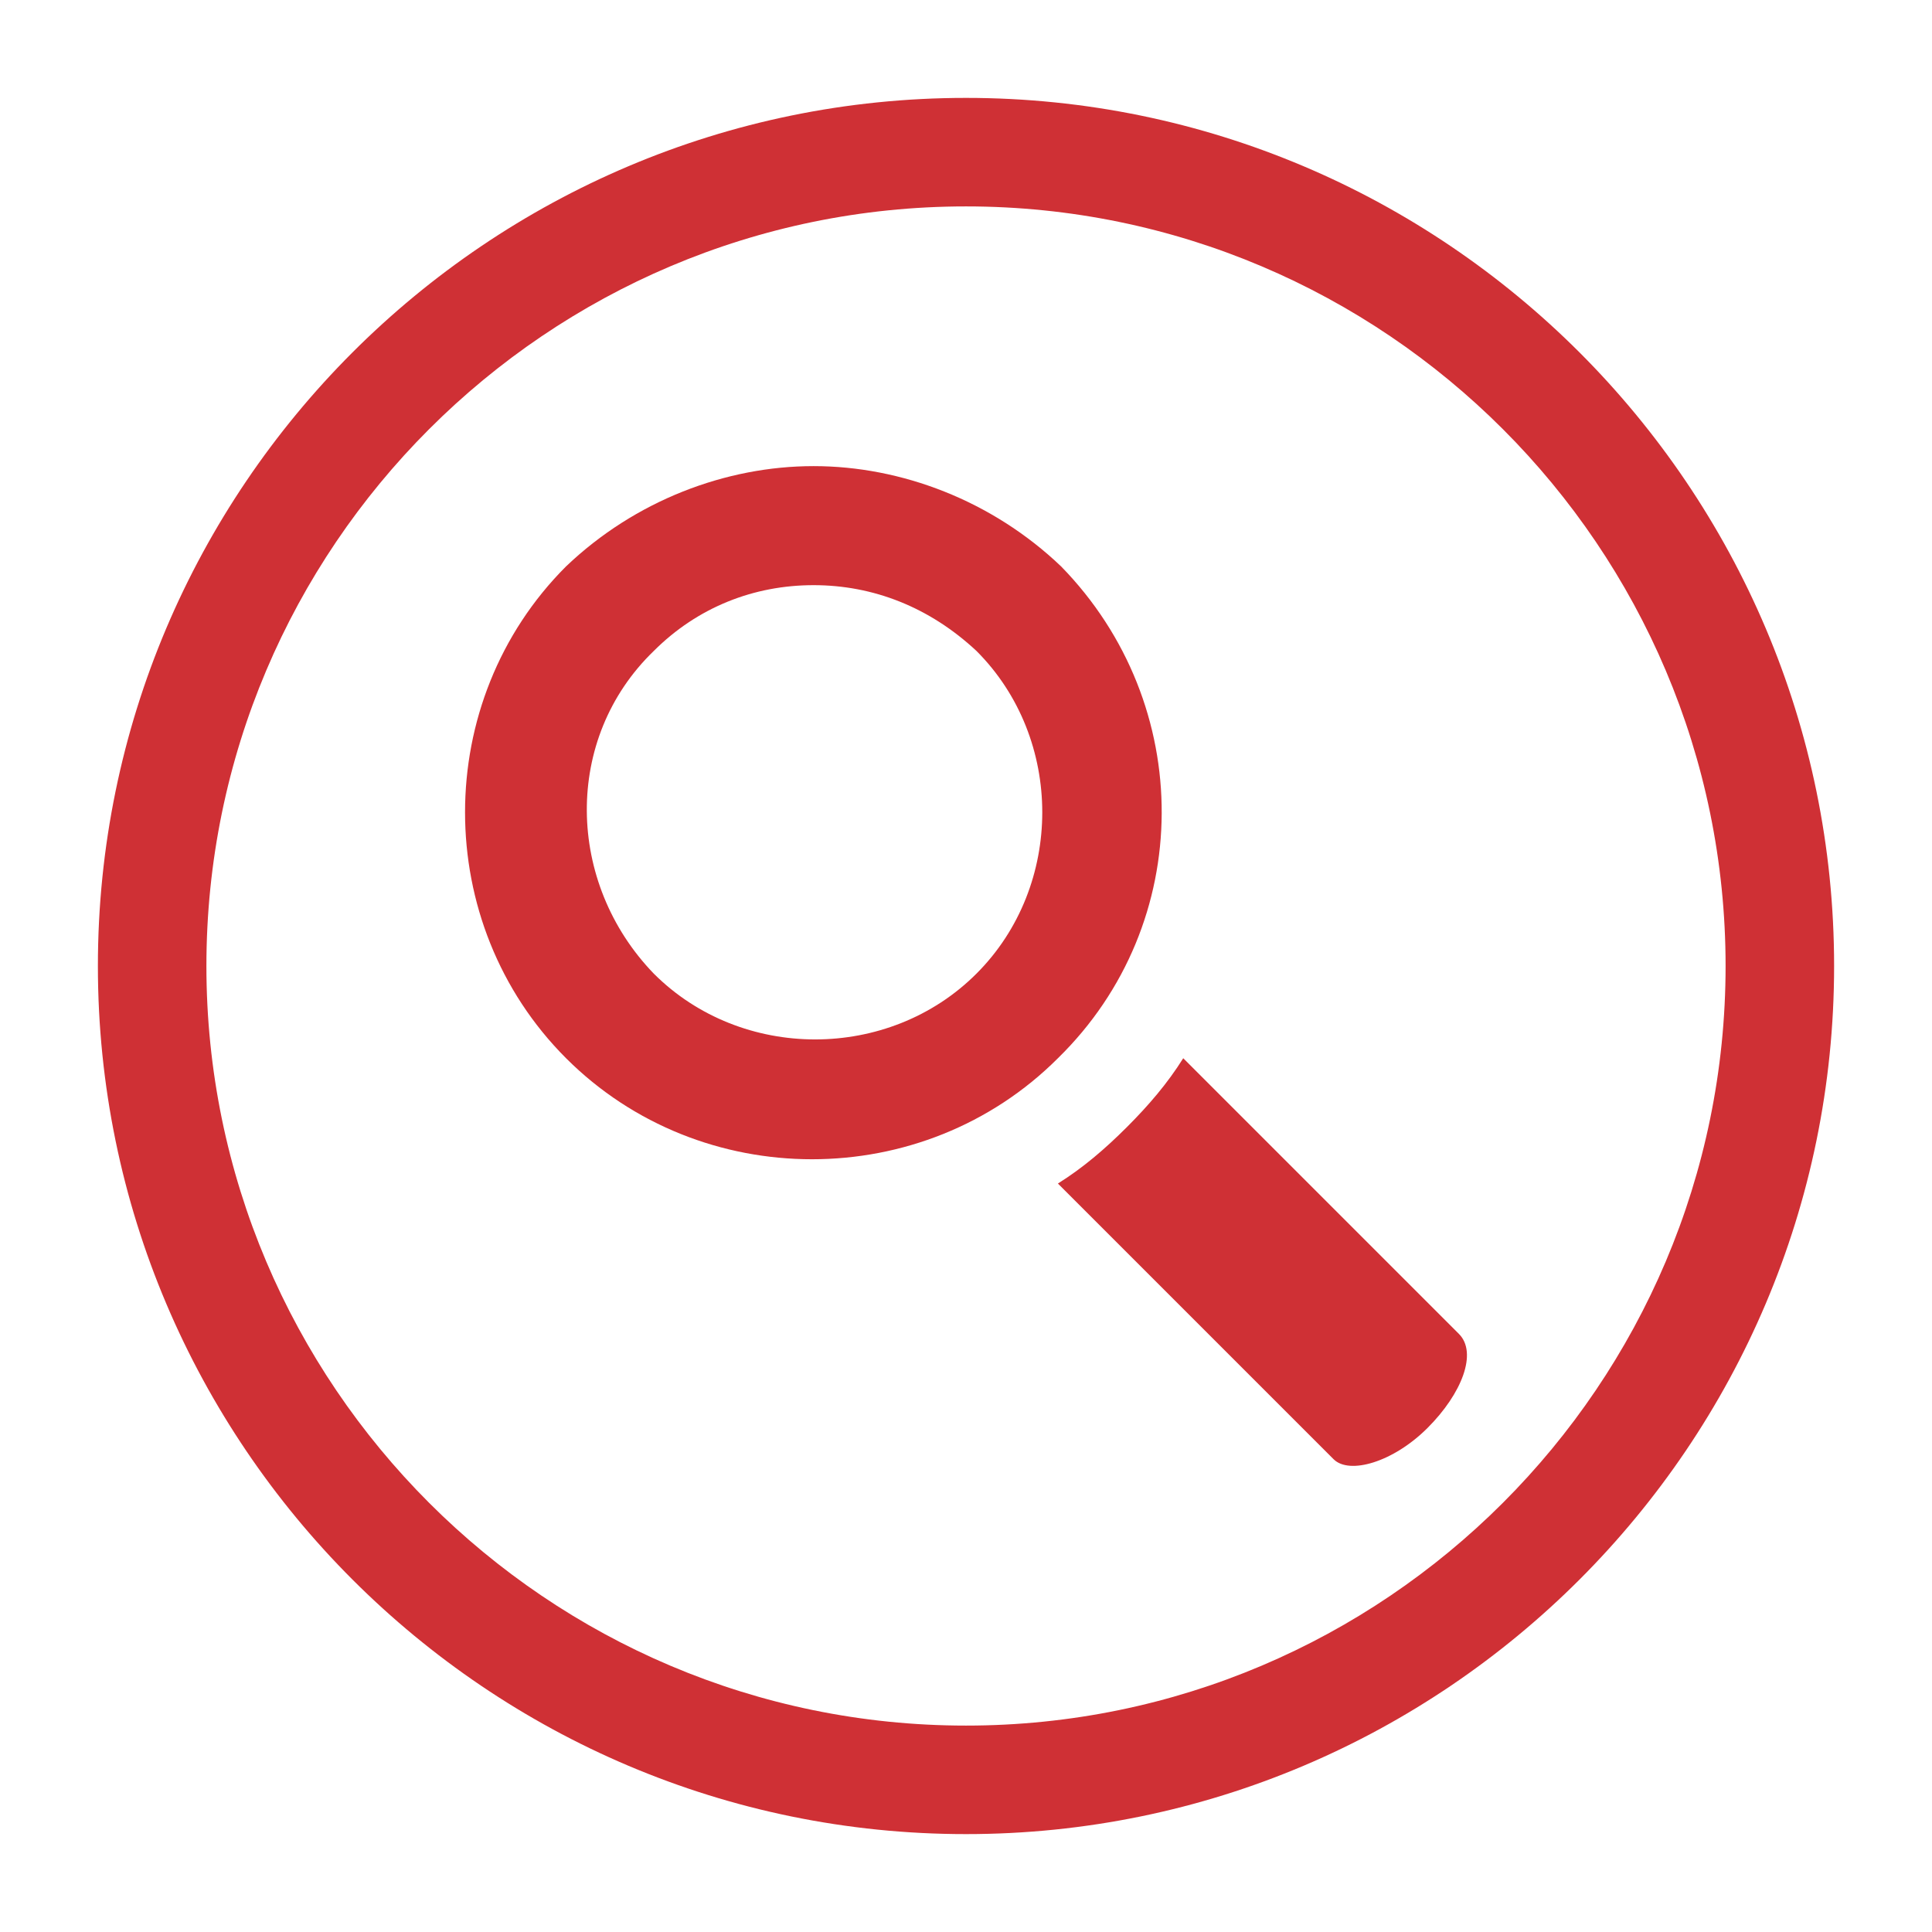 <?xml version="1.0" encoding="utf-8"?>
<!-- Generator: Adobe Illustrator 16.0.0, SVG Export Plug-In . SVG Version: 6.00 Build 0)  -->
<!DOCTYPE svg PUBLIC "-//W3C//DTD SVG 1.1//EN" "http://www.w3.org/Graphics/SVG/1.1/DTD/svg11.dtd">
<svg version="1.1" id="Icons" xmlns="http://www.w3.org/2000/svg" xmlns:xlink="http://www.w3.org/1999/xlink" x="0px" y="0px"
	 width="500px" height="500px" viewBox="0 0 500 500" enable-background="new 0 0 500 500" xml:space="preserve">
<path id="vet" fill="#CF3035" d="M377.568,345.216c4.86,4.861,0.811,15.404-8.111,24.325c-8.912,8.913-20.266,12.154-24.324,8.104
	l-71.348-71.348c6.49-4.051,12.163-8.922,17.844-14.594c5.672-5.672,10.533-11.352,14.593-17.834L377.568,345.216z M169.201,168.464
	c-23.515,22.705-22.704,60.003,0,83.511c22.704,22.705,60.805,22.705,83.509,0c22.704-22.697,22.704-60.806,0-83.511
	c-12.162-11.345-26.756-17.025-42.16-17.025C195.146,151.439,180.553,157.119,169.201,168.464z M274.604,146.577
	c34.859,35.67,34.859,92.424-0.817,127.292c-34.859,34.859-92.421,34.859-127.289,0c-34.859-34.868-34.859-92.433,0-127.292
	c17.843-17.024,41.35-25.945,64.054-25.945C233.255,120.631,256.762,129.553,274.604,146.577z"/>
<path fill="#CF3035" d="M250,25.335C126.125,25.335,25.335,126.125,25.335,250c0,123.873,100.79,224.665,224.665,224.665
	S474.665,373.873,474.665,250C474.665,126.125,373.875,25.335,250,25.335z M250,446.581C141.599,446.581,53.418,358.4,53.418,250
	c0-108.401,88.181-196.582,196.582-196.582c108.4,0,196.581,88.181,196.581,196.582C446.581,358.4,358.4,446.581,250,446.581z"/>
</svg>

